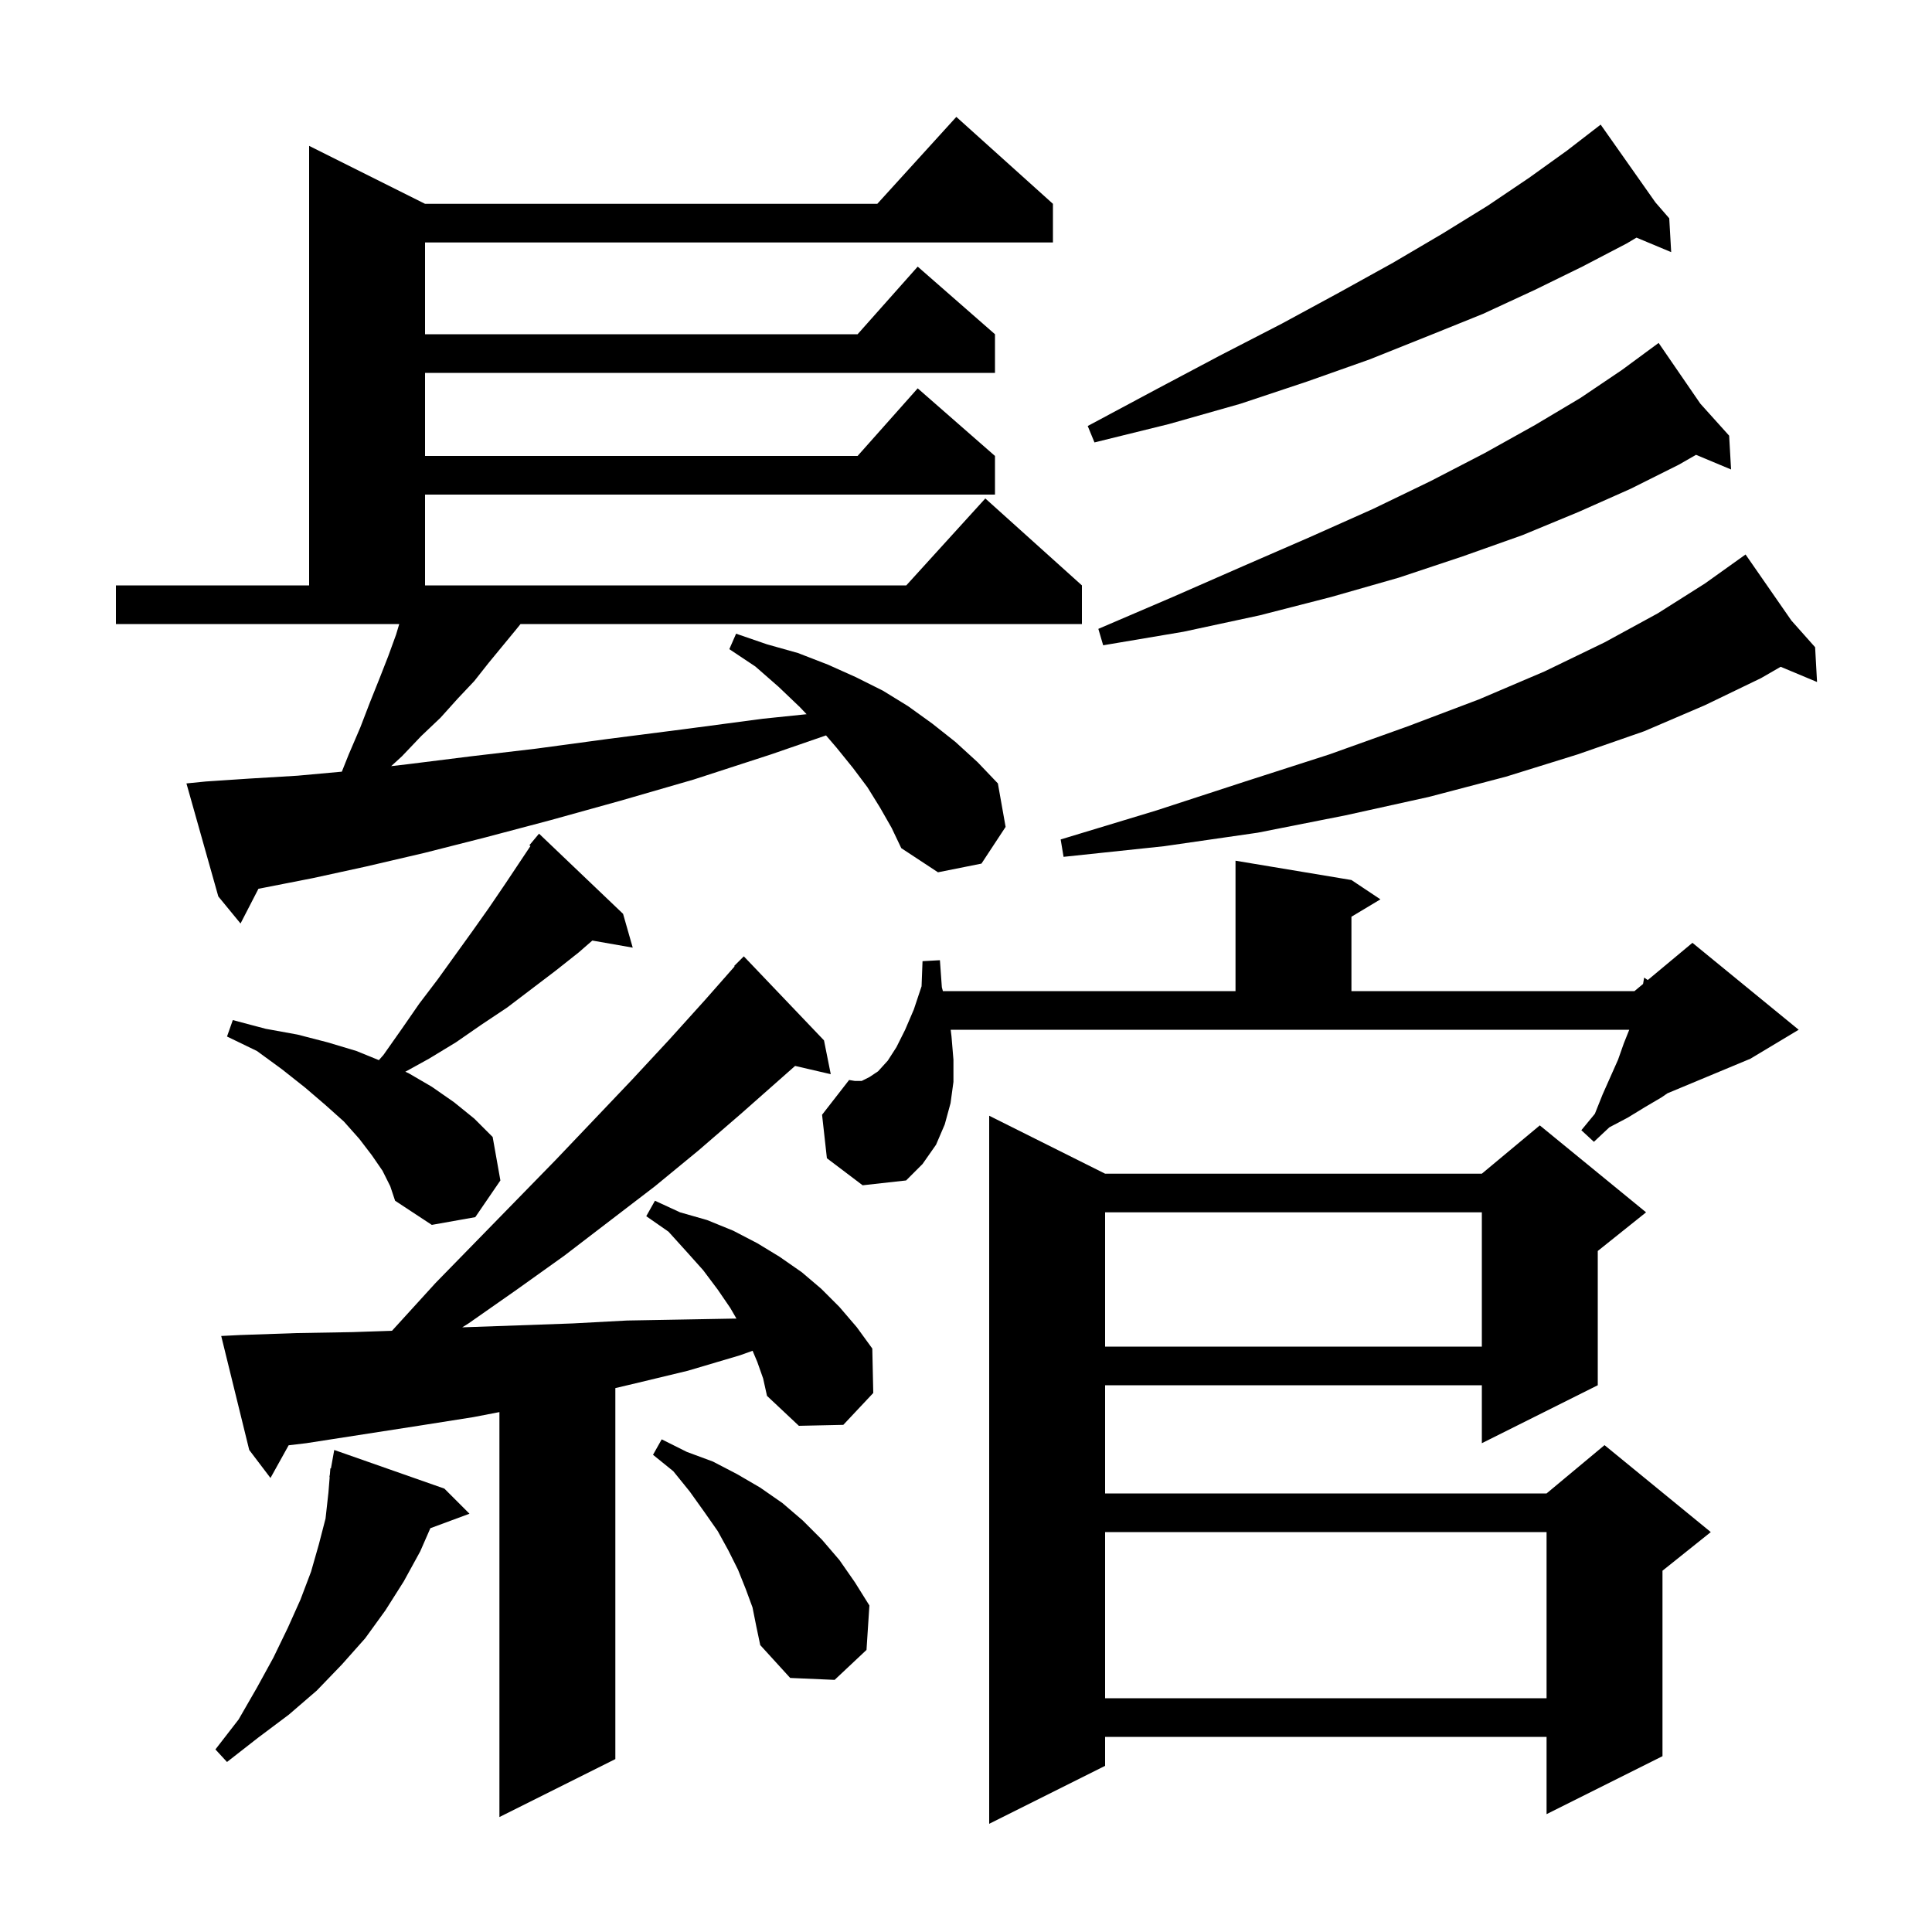 <svg xmlns="http://www.w3.org/2000/svg" xmlns:xlink="http://www.w3.org/1999/xlink" version="1.1" baseProfile="full" viewBox="0 0 200 200" width="200" height="200"><g fill="currentColor"><path d="M 114.4 121.5 L 153.4 121.5 L 159.4 116.5 L 170.4 125.5 L 165.4 129.5 L 165.4 143.4 L 153.4 149.4 L 153.4 143.4 L 114.4 143.4 L 114.4 154.6 L 160.1 154.6 L 166.1 149.6 L 177.1 158.6 L 172.1 162.6 L 172.1 181.8 L 160.1 187.8 L 160.1 179.8 L 114.4 179.8 L 114.4 182.8 L 102.4 188.8 L 102.4 115.5 Z M 78.4 141.0 L 77.908 139.831 L 76.6 140.3 L 71.2 141.9 L 65.8 143.2 L 63.7 143.696 L 63.7 182.1 L 51.7 188.1 L 51.7 146.179 L 49.0 146.7 L 43.3 147.6 L 31.7 149.4 L 29.88 149.616 L 28.0 153.0 L 25.8 150.1 L 22.9 138.3 L 24.9 138.2 L 30.7 138.0 L 36.5 137.9 L 40.582 137.759 L 45.1 132.8 L 49.3 128.5 L 57.5 120.1 L 61.5 115.9 L 65.4 111.8 L 69.3 107.6 L 73.0 103.5 L 76.048 100.04 L 76.0 100.0 L 77.0 99.0 L 85.3 107.7 L 86.0 111.2 L 82.309 110.343 L 76.7 115.3 L 72.3 119.1 L 67.8 122.8 L 58.4 130.0 L 53.5 133.5 L 48.5 137.0 L 47.85 137.408 L 48.0 137.4 L 53.7 137.2 L 59.3 137.0 L 64.9 136.7 L 70.5 136.6 L 76.0 136.5 L 76.239 136.504 L 75.6 135.4 L 74.3 133.5 L 72.8 131.5 L 71.1 129.6 L 69.2 127.5 L 66.9 125.9 L 67.8 124.3 L 70.4 125.5 L 73.2 126.3 L 75.9 127.4 L 78.4 128.7 L 80.7 130.1 L 83.0 131.7 L 85.0 133.4 L 86.9 135.3 L 88.7 137.4 L 90.3 139.6 L 90.4 144.2 L 87.3 147.5 L 82.7 147.6 L 79.4 144.5 L 79.0 142.7 Z M 46.0 154.1 L 48.6 156.7 L 44.55 158.2 L 43.5 160.6 L 41.8 163.7 L 39.9 166.7 L 37.8 169.6 L 35.4 172.3 L 32.8 175.0 L 29.9 177.5 L 26.7 179.9 L 23.5 182.4 L 22.3 181.1 L 24.7 178.0 L 26.6 174.7 L 28.3 171.6 L 29.8 168.5 L 31.1 165.6 L 32.2 162.7 L 33.0 159.9 L 33.7 157.2 L 34.0 154.5 L 34.128 152.903 L 34.1 152.9 L 34.151 152.616 L 34.2 152.0 L 34.259 152.01 L 34.6 150.1 Z M 114.4 158.6 L 114.4 175.8 L 160.1 175.8 L 160.1 158.6 Z M 77.9 166.4 L 77.2 164.5 L 76.4 162.5 L 75.4 160.5 L 74.3 158.5 L 72.9 156.5 L 71.4 154.4 L 69.7 152.3 L 67.6 150.6 L 68.5 149.0 L 71.1 150.3 L 73.8 151.3 L 76.3 152.6 L 78.7 154.0 L 81.0 155.6 L 83.1 157.4 L 85.1 159.4 L 86.9 161.5 L 88.5 163.8 L 90.0 166.2 L 89.7 170.8 L 86.4 173.9 L 81.8 173.7 L 78.7 170.3 L 78.3 168.4 Z M 114.4 125.5 L 114.4 139.4 L 153.4 139.4 L 153.4 125.5 Z M 39.6 121.2 L 38.5 119.6 L 37.2 117.9 L 35.6 116.1 L 33.7 114.4 L 31.6 112.6 L 29.2 110.7 L 26.6 108.8 L 23.5 107.3 L 24.1 105.6 L 27.5 106.5 L 30.8 107.1 L 33.9 107.9 L 36.9 108.8 L 39.222 109.746 L 39.7 109.2 L 41.6 106.5 L 43.4 103.9 L 45.3 101.4 L 48.9 96.4 L 50.6 94.0 L 52.3 91.5 L 54.912 87.582 L 54.8 87.5 L 55.8 86.3 L 64.5 94.6 L 65.5 98.1 L 61.319 97.366 L 59.9 98.6 L 57.5 100.5 L 52.5 104.3 L 49.8 106.1 L 47.2 107.9 L 44.4 109.6 L 41.957 110.948 L 42.3 111.1 L 44.7 112.5 L 47.0 114.1 L 49.1 115.8 L 51.0 117.7 L 51.8 122.2 L 49.2 126.0 L 44.7 126.8 L 40.9 124.3 L 40.4 122.8 Z M 85.6 119.9 L 85.1 115.4 L 87.9 111.8 L 88.5 111.9 L 89.2 111.9 L 90.0 111.5 L 90.9 110.9 L 91.9 109.8 L 92.8 108.4 L 93.7 106.6 L 94.6 104.5 L 95.4 102.1 L 95.5 99.5 L 97.3 99.4 L 97.5 102.2 L 97.608 102.6 L 127.9 102.6 L 127.9 89.1 L 139.9 91.1 L 142.9 93.1 L 139.9 94.9 L 139.9 102.6 L 169.2 102.6 L 170.09 101.858 L 170.2 101.2 L 170.577 101.453 L 175.2 97.6 L 186.2 106.6 L 181.2 109.6 L 172.615 113.177 L 172.0 113.6 L 170.3 114.6 L 168.5 115.7 L 166.6 116.7 L 165.0 118.2 L 163.7 117.0 L 165.1 115.3 L 165.9 113.3 L 167.5 109.7 L 168.1 108.0 L 168.66 106.6 L 98.416 106.6 L 98.5 107.3 L 98.7 109.7 L 98.7 112.0 L 98.4 114.2 L 97.8 116.4 L 96.9 118.5 L 95.5 120.5 L 93.8 122.2 L 89.3 122.7 Z M 91.1 83.6 L 89.8 81.5 L 88.3 79.5 L 86.6 77.4 L 85.51 76.129 L 79.8 78.1 L 71.8 80.7 L 64.2 82.9 L 57.0 84.9 L 50.2 86.7 L 43.9 88.3 L 37.9 89.7 L 32.4 90.9 L 27.3 91.9 L 26.754 92.005 L 24.9 95.6 L 22.6 92.8 L 19.3 81.1 L 21.3 80.9 L 25.8 80.6 L 30.8 80.3 L 35.387 79.883 L 36.1 78.1 L 37.3 75.3 L 38.3 72.7 L 39.3 70.2 L 40.2 67.9 L 41.0 65.7 L 41.33 64.6 L 12.0 64.6 L 12.0 60.6 L 32.0 60.6 L 32.0 15.1 L 44.0 21.1 L 90.818 21.1 L 99.0 12.1 L 109.0 21.1 L 109.0 25.1 L 44.0 25.1 L 44.0 34.6 L 88.778 34.6 L 95.0 27.6 L 103.0 34.6 L 103.0 38.6 L 44.0 38.6 L 44.0 47.2 L 88.778 47.2 L 95.0 40.2 L 103.0 47.2 L 103.0 51.2 L 44.0 51.2 L 44.0 60.6 L 93.818 60.6 L 102.0 51.6 L 112.0 60.6 L 112.0 64.6 L 53.885 64.6 L 53.4 65.2 L 50.6 68.6 L 49.1 70.5 L 47.4 72.3 L 45.6 74.3 L 43.6 76.2 L 41.6 78.3 L 40.493 79.311 L 42.3 79.1 L 48.7 78.3 L 55.5 77.5 L 62.9 76.5 L 70.7 75.5 L 79.0 74.4 L 83.5 73.935 L 82.8 73.2 L 80.6 71.1 L 78.2 69.0 L 75.5 67.2 L 76.2 65.6 L 79.4 66.7 L 82.6 67.6 L 85.7 68.8 L 88.6 70.1 L 91.4 71.5 L 94.0 73.1 L 96.5 74.9 L 98.9 76.8 L 101.2 78.9 L 103.3 81.1 L 104.1 85.6 L 101.6 89.4 L 97.1 90.3 L 93.3 87.8 L 92.3 85.7 Z M 185.444 64.237 L 187.9 67.0 L 188.1 70.6 L 184.335 69.026 L 182.3 70.2 L 176.5 73.0 L 170.2 75.7 L 163.3 78.1 L 155.9 80.4 L 147.9 82.5 L 139.3 84.4 L 130.2 86.2 L 120.5 87.6 L 110.1 88.7 L 109.8 86.9 L 119.7 83.9 L 128.9 80.9 L 137.6 78.1 L 145.7 75.2 L 153.1 72.4 L 159.9 69.5 L 166.1 66.5 L 171.6 63.5 L 176.5 60.4 L 180.7 57.4 Z M 176.018 41.787 L 179.0 45.1 L 179.2 48.6 L 175.571 47.083 L 173.8 48.1 L 168.8 50.6 L 163.4 53.0 L 157.6 55.4 L 151.4 57.6 L 144.8 59.8 L 137.8 61.8 L 130.4 63.7 L 122.5 65.4 L 114.2 66.8 L 113.7 65.1 L 121.4 61.8 L 128.7 58.6 L 135.6 55.6 L 142.1 52.7 L 148.1 49.8 L 153.7 46.9 L 158.9 44.0 L 163.6 41.2 L 167.9 38.3 L 171.7 35.5 Z M 171.369 20.952 L 172.8 22.6 L 173.0 26.1 L 169.41 24.599 L 168.4 25.2 L 163.8 27.6 L 158.9 30.0 L 153.5 32.5 L 147.8 34.8 L 141.8 37.2 L 135.3 39.5 L 128.4 41.8 L 121.0 43.9 L 113.3 45.8 L 112.6 44.1 L 119.7 40.3 L 126.3 36.8 L 132.7 33.5 L 138.6 30.3 L 144.2 27.2 L 149.3 24.2 L 154.0 21.3 L 158.3 18.4 L 162.2 15.6 L 164.909 13.51 L 164.9 13.5 L 164.909 13.51 L 165.7 12.9 Z "/></g></svg>